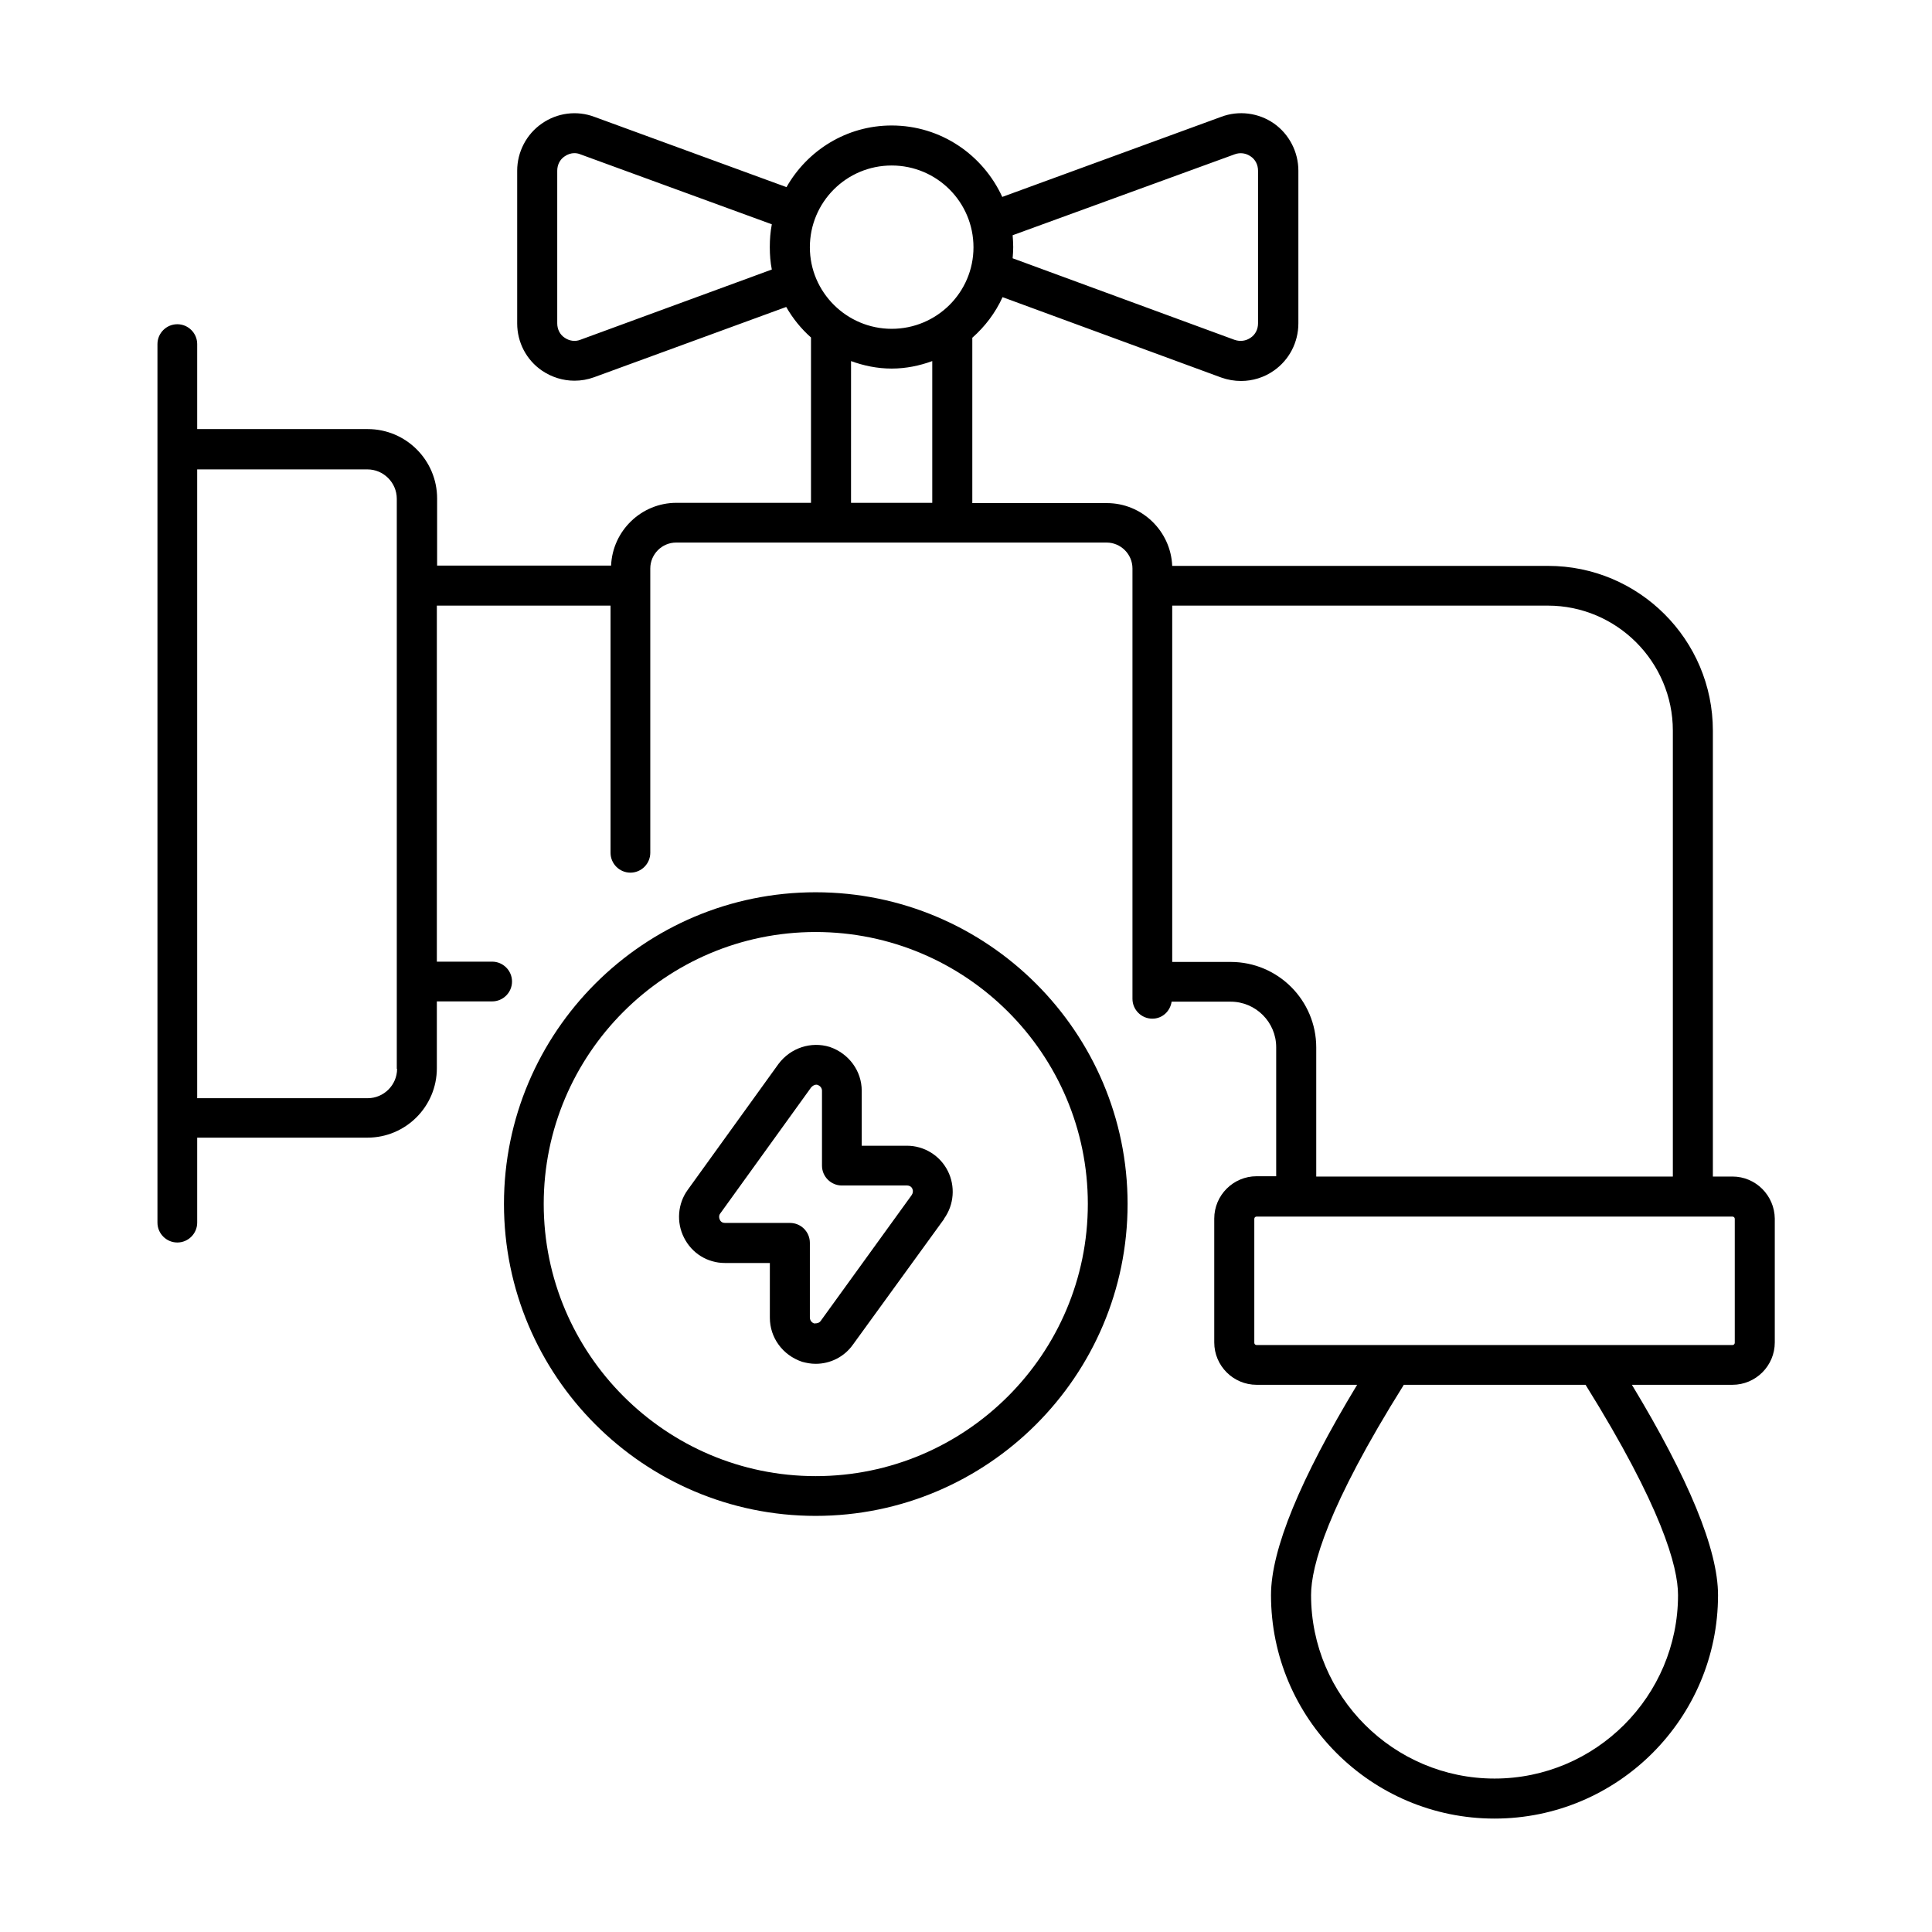 <?xml version="1.0" encoding="UTF-8"?>
<!-- Uploaded to: ICON Repo, www.svgrepo.com, Generator: ICON Repo Mixer Tools -->
<svg fill="#000000" width="800px" height="800px" version="1.1" viewBox="144 144 512 512" xmlns="http://www.w3.org/2000/svg">
 <g>
  <path d="m603.12 455.8h-5.191v-118.17c0-24.121-19.617-43.664-43.664-43.664h-99.617c-0.383-9.238-8.016-16.641-17.328-16.641h-35.648v-43.816c3.359-2.977 6.106-6.566 8.016-10.762l57.938 21.297c1.68 0.609 3.512 0.918 5.266 0.918 3.055 0 6.106-0.918 8.703-2.75 4.047-2.824 6.488-7.481 6.488-12.52v-40.457c0-4.961-2.441-9.695-6.488-12.52s-9.312-3.512-13.969-1.754l-58.016 21.223c-5.113-11.145-16.258-18.93-29.312-18.93-11.984 0-22.367 6.641-27.863 16.336l-50.914-18.625c-4.656-1.754-9.848-1.07-13.895 1.754-4.121 2.824-6.566 7.559-6.566 12.52v40.457c0 5.039 2.441 9.695 6.566 12.52 2.594 1.754 5.574 2.672 8.625 2.672 1.754 0 3.512-0.305 5.191-0.918l50.914-18.625c1.754 3.055 3.969 5.801 6.566 8.09v43.816h-35.648c-9.312 0-16.945 7.406-17.328 16.641h-46.105v-17.785c0-10.152-8.246-18.398-18.398-18.398h-45.184v-22.52c0-2.902-2.367-5.266-5.266-5.266-2.902 0-5.266 2.367-5.266 5.266v232.82c0 2.902 2.367 5.266 5.266 5.266 2.902 0 5.266-2.367 5.266-5.266v-22.52h45.113c10.152 0 18.398-8.246 18.398-18.398v-17.711h14.656c2.902 0 5.266-2.367 5.266-5.266 0-2.902-2.367-5.266-5.266-5.266h-14.656v-94.348h46.031v65.496c0 2.902 2.367 5.266 5.266 5.266 2.902 0 5.266-2.367 5.266-5.266v-75.344c0-3.742 3.055-6.871 6.871-6.871h114.04c3.742 0 6.871 3.055 6.871 6.871v114.04c0 2.902 2.367 5.266 5.266 5.266 2.672 0 4.734-1.984 5.113-4.504h15.648c6.641 0 12.062 5.418 12.062 12.062v34.199h-5.191c-6.184 0-11.223 5.039-11.223 11.223v32.824c0 6.184 5.039 11.223 11.223 11.223h26.641c-15.039 24.887-22.824 43.664-22.824 55.723 0 32.672 26.566 59.234 59.234 59.234 32.672 0 59.234-26.566 59.234-59.234 0-12.062-7.785-30.84-22.824-55.723h26.641c6.184 0 11.223-5.039 11.223-11.223v-32.824c-0.074-6.109-5.035-11.145-11.219-11.145zm-131.91-270.91c1.449-0.535 2.977-0.305 4.199 0.535 1.297 0.84 1.984 2.289 1.984 3.816v40.457c0 1.527-0.688 2.977-1.984 3.816-1.223 0.84-2.75 1.07-4.273 0.535l-58.777-21.602c0.078-0.992 0.152-1.984 0.152-2.977 0-1.07-0.078-2.062-0.152-3.129zm-173.43 49.16c-1.375 0.535-2.902 0.305-4.121-0.535-1.297-0.84-1.984-2.289-1.984-3.816v-40.457c0-1.527 0.688-2.977 1.984-3.816 0.762-0.535 1.68-0.84 2.519-0.84 0.535 0 1.07 0.078 1.602 0.305l50.762 18.551c-0.383 1.984-0.535 3.969-0.535 6.031s0.152 4.047 0.535 5.953zm-48.547 193.2c0 4.273-3.512 7.785-7.785 7.785h-45.191v-166.64h45.113c4.273 0 7.785 3.512 7.785 7.785v151.07zm131.07-239.39c11.984 0 21.68 9.695 21.68 21.68 0 11.91-9.695 21.602-21.68 21.602-11.91 0-21.68-9.695-21.68-21.602 0-11.984 9.695-21.68 21.68-21.68zm-10.766 51.832c3.359 1.223 6.945 1.984 10.762 1.984 3.816 0 7.406-0.762 10.762-1.984v37.559h-21.527zm100.61 159.23h-15.496v-94.426h99.543c18.242 0 33.129 14.887 33.129 33.129v118.17h-94.504v-34.199c0-12.52-10.152-22.672-22.672-22.672zm118.55 167.79c0 26.793-21.832 48.625-48.625 48.625s-48.625-21.832-48.625-48.625c0-7.633 4.352-23.434 24.578-55.723h48.168c20.152 32.363 24.504 48.164 24.504 55.723zm15.035-66.871c0 0.383-0.305 0.609-0.609 0.609h-126.11c-0.383 0-0.609-0.305-0.609-0.609v-32.824c0-0.383 0.305-0.609 0.609-0.609h126.11c0.383 0 0.609 0.305 0.609 0.609z"/>
  <path d="m360.15 380.46c-45.57 0-82.594 37.023-82.594 82.594 0 45.57 37.023 82.672 82.594 82.672 45.57 0 82.672-37.098 82.672-82.672 0-45.496-37.102-82.594-82.672-82.594zm0 154.73c-39.695 0-72.059-32.367-72.059-72.137 0-39.695 32.289-72.059 72.059-72.059 39.77 0 72.137 32.289 72.137 72.059s-32.367 72.137-72.137 72.137z"/>
  <path d="m384.35 447.63h-11.984v-14.578c0-5.191-3.359-9.848-8.473-11.602-4.961-1.527-10.383 0.23-13.586 4.504l-24.047 33.359c-2.672 3.664-3.055 8.625-0.992 12.672 2.062 4.121 6.184 6.719 10.84 6.719h11.91v14.504c0 5.266 3.359 9.922 8.551 11.68 1.145 0.305 2.289 0.535 3.586 0.535 3.894 0 7.559-1.832 9.848-5.039l24.199-33.359v-0.078c2.672-3.742 2.977-8.625 0.992-12.594-2.066-4.129-6.266-6.723-10.844-6.723zm1.219 13.129-24.121 33.359c-0.305 0.383-0.688 0.609-1.68 0.609-0.688-0.23-1.145-0.84-1.145-1.602v-19.77c0-2.902-2.367-5.266-5.266-5.266h-17.25c-0.609 0-1.145-0.305-1.375-0.918-0.23-0.457-0.23-1.145 0.152-1.602l24.047-33.359c0.383-0.457 0.918-0.762 1.375-0.762 0.152 0 0.23 0 0.383 0.078 0.688 0.23 1.145 0.84 1.145 1.527v19.848c0 2.902 2.367 5.266 5.266 5.266h17.328c0.535 0 1.145 0.305 1.375 0.918 0.223 0.527 0.148 1.137-0.234 1.672z"/>
 </g>
</svg>
